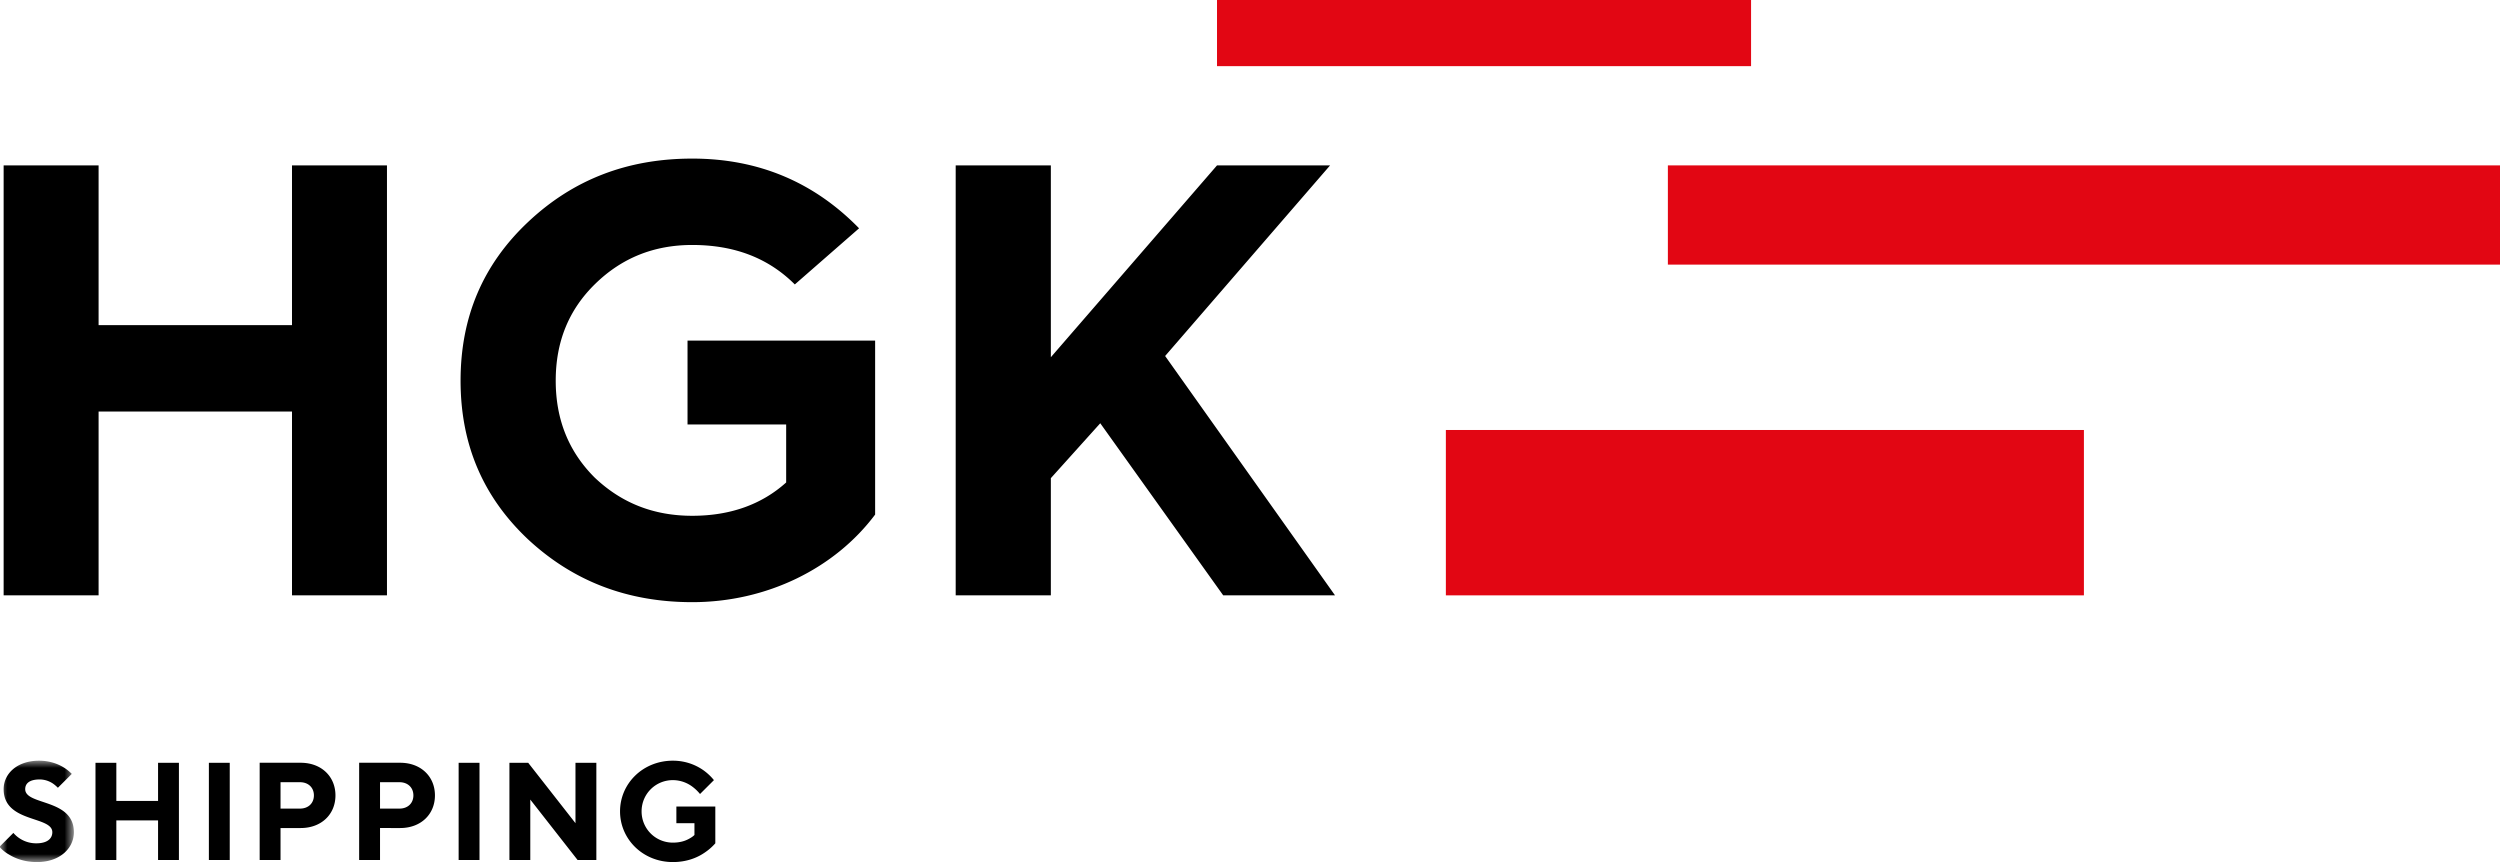 <svg width="174" height="60" xmlns="http://www.w3.org/2000/svg" xmlns:xlink="http://www.w3.org/1999/xlink"><defs><path id="a" d="M0 0h5.142v7.056H0z"/></defs><g fill="none" fill-rule="evenodd"><g transform="translate(0 52.944)"><mask id="b" fill="#fff"><use xlink:href="#a"/></mask><path d="M.931 5.026a2.089 2.089 0 0 0 1.597.725c.775 0 1.114-.338 1.114-.773 0-1.15-3.388-.638-3.388-2.997C.254.918 1.174 0 2.722 0c.745 0 1.326.232 1.703.464.224.135.407.29.572.454l-.968.967a2.451 2.451 0 0 0-.34-.29 1.676 1.676 0 0 0-.919-.29c-.735 0-1.016.29-1.016.676 0 1.15 3.388.639 3.388 2.997 0 1.111-.968 2.078-2.565 2.078-.881 0-1.53-.261-1.965-.532a2.558 2.558 0 0 1-.649-.53l.968-.968" fill="#000" mask="url(#b)"/></g><path fill="#000" d="M6.646 53.089h1.451v2.658h2.904v-2.658h1.452v6.766h-1.452V57.1H8.097v2.755H6.646v-6.766M14.538 59.855h1.452v-6.766h-1.452zM20.88 56.278c.58 0 .968-.376.968-.918s-.388-.918-.968-.918h-1.355v1.836h1.355Zm-2.807-3.19h2.855c1.443 0 2.42.958 2.42 2.272 0 1.314-.977 2.271-2.42 2.271h-1.403v2.224h-1.452v-6.766ZM27.804 56.278c.58 0 .968-.376.968-.918s-.387-.918-.968-.918H26.45v1.836h1.355Zm-2.808-3.19h2.856c1.443 0 2.42.958 2.42 2.272 0 1.314-.977 2.271-2.42 2.271H26.45v2.224h-1.453v-6.766ZM31.921 59.855h1.452v-6.766h-1.452zM35.456 53.089h1.306l3.291 4.204v-4.204h1.453v6.766h-1.307l-3.291-4.205v4.205h-1.452v-6.766M47.076 56.134h2.71v2.56a3.79 3.79 0 0 1-.756.658c-.493.338-1.229.648-2.197.648-2.09 0-3.678-1.595-3.678-3.528 0-1.934 1.587-3.528 3.678-3.528a3.67 3.67 0 0 1 2.14.676c.28.203.513.426.716.677l-.968.966a2.899 2.899 0 0 0-.494-.482 2.28 2.28 0 0 0-1.394-.484c-1.21 0-2.178.966-2.178 2.175 0 1.208.968 2.175 2.178 2.175.494 0 .852-.117 1.114-.262.145-.077.28-.164.387-.27v-.822h-1.258v-1.16M6.862 41.437V28.642h13.461v12.795h6.61V11.511h-6.61v11.12H6.862v-11.12H.253v29.926h6.609M48.18 11.038c-4.515 0-8.298 1.46-11.437 4.423-3.14 2.963-4.687 6.612-4.687 11.035 0 4.422 1.548 8.071 4.687 11.034 3.139 2.92 6.922 4.38 11.437 4.38 5.204 0 9.934-2.361 12.729-6.097V23.705H47.852v5.84h6.865v4.035c-1.72 1.546-3.913 2.319-6.537 2.319-2.709 0-4.944-.903-6.794-2.663-1.806-1.803-2.708-4.036-2.708-6.74 0-2.705.902-4.938 2.751-6.741 1.85-1.804 4.086-2.705 6.751-2.705 2.925 0 5.29.901 7.139 2.747l4.472-3.907c-3.14-3.22-7.01-4.852-11.61-4.852M73.139 41.437V33.28l3.439-3.822 8.558 11.979h7.782L81.093 24.778l11.481-13.267h-7.869L73.139 24.863V11.511h-6.623v29.926h6.623"/><path fill="#E20613" d="M116.084 18.417H174v-6.906h-57.916zM84.704 4.604h37.17V0h-37.17zM100.632 41.437h44.408v-11.51h-44.408z"/></g></svg>